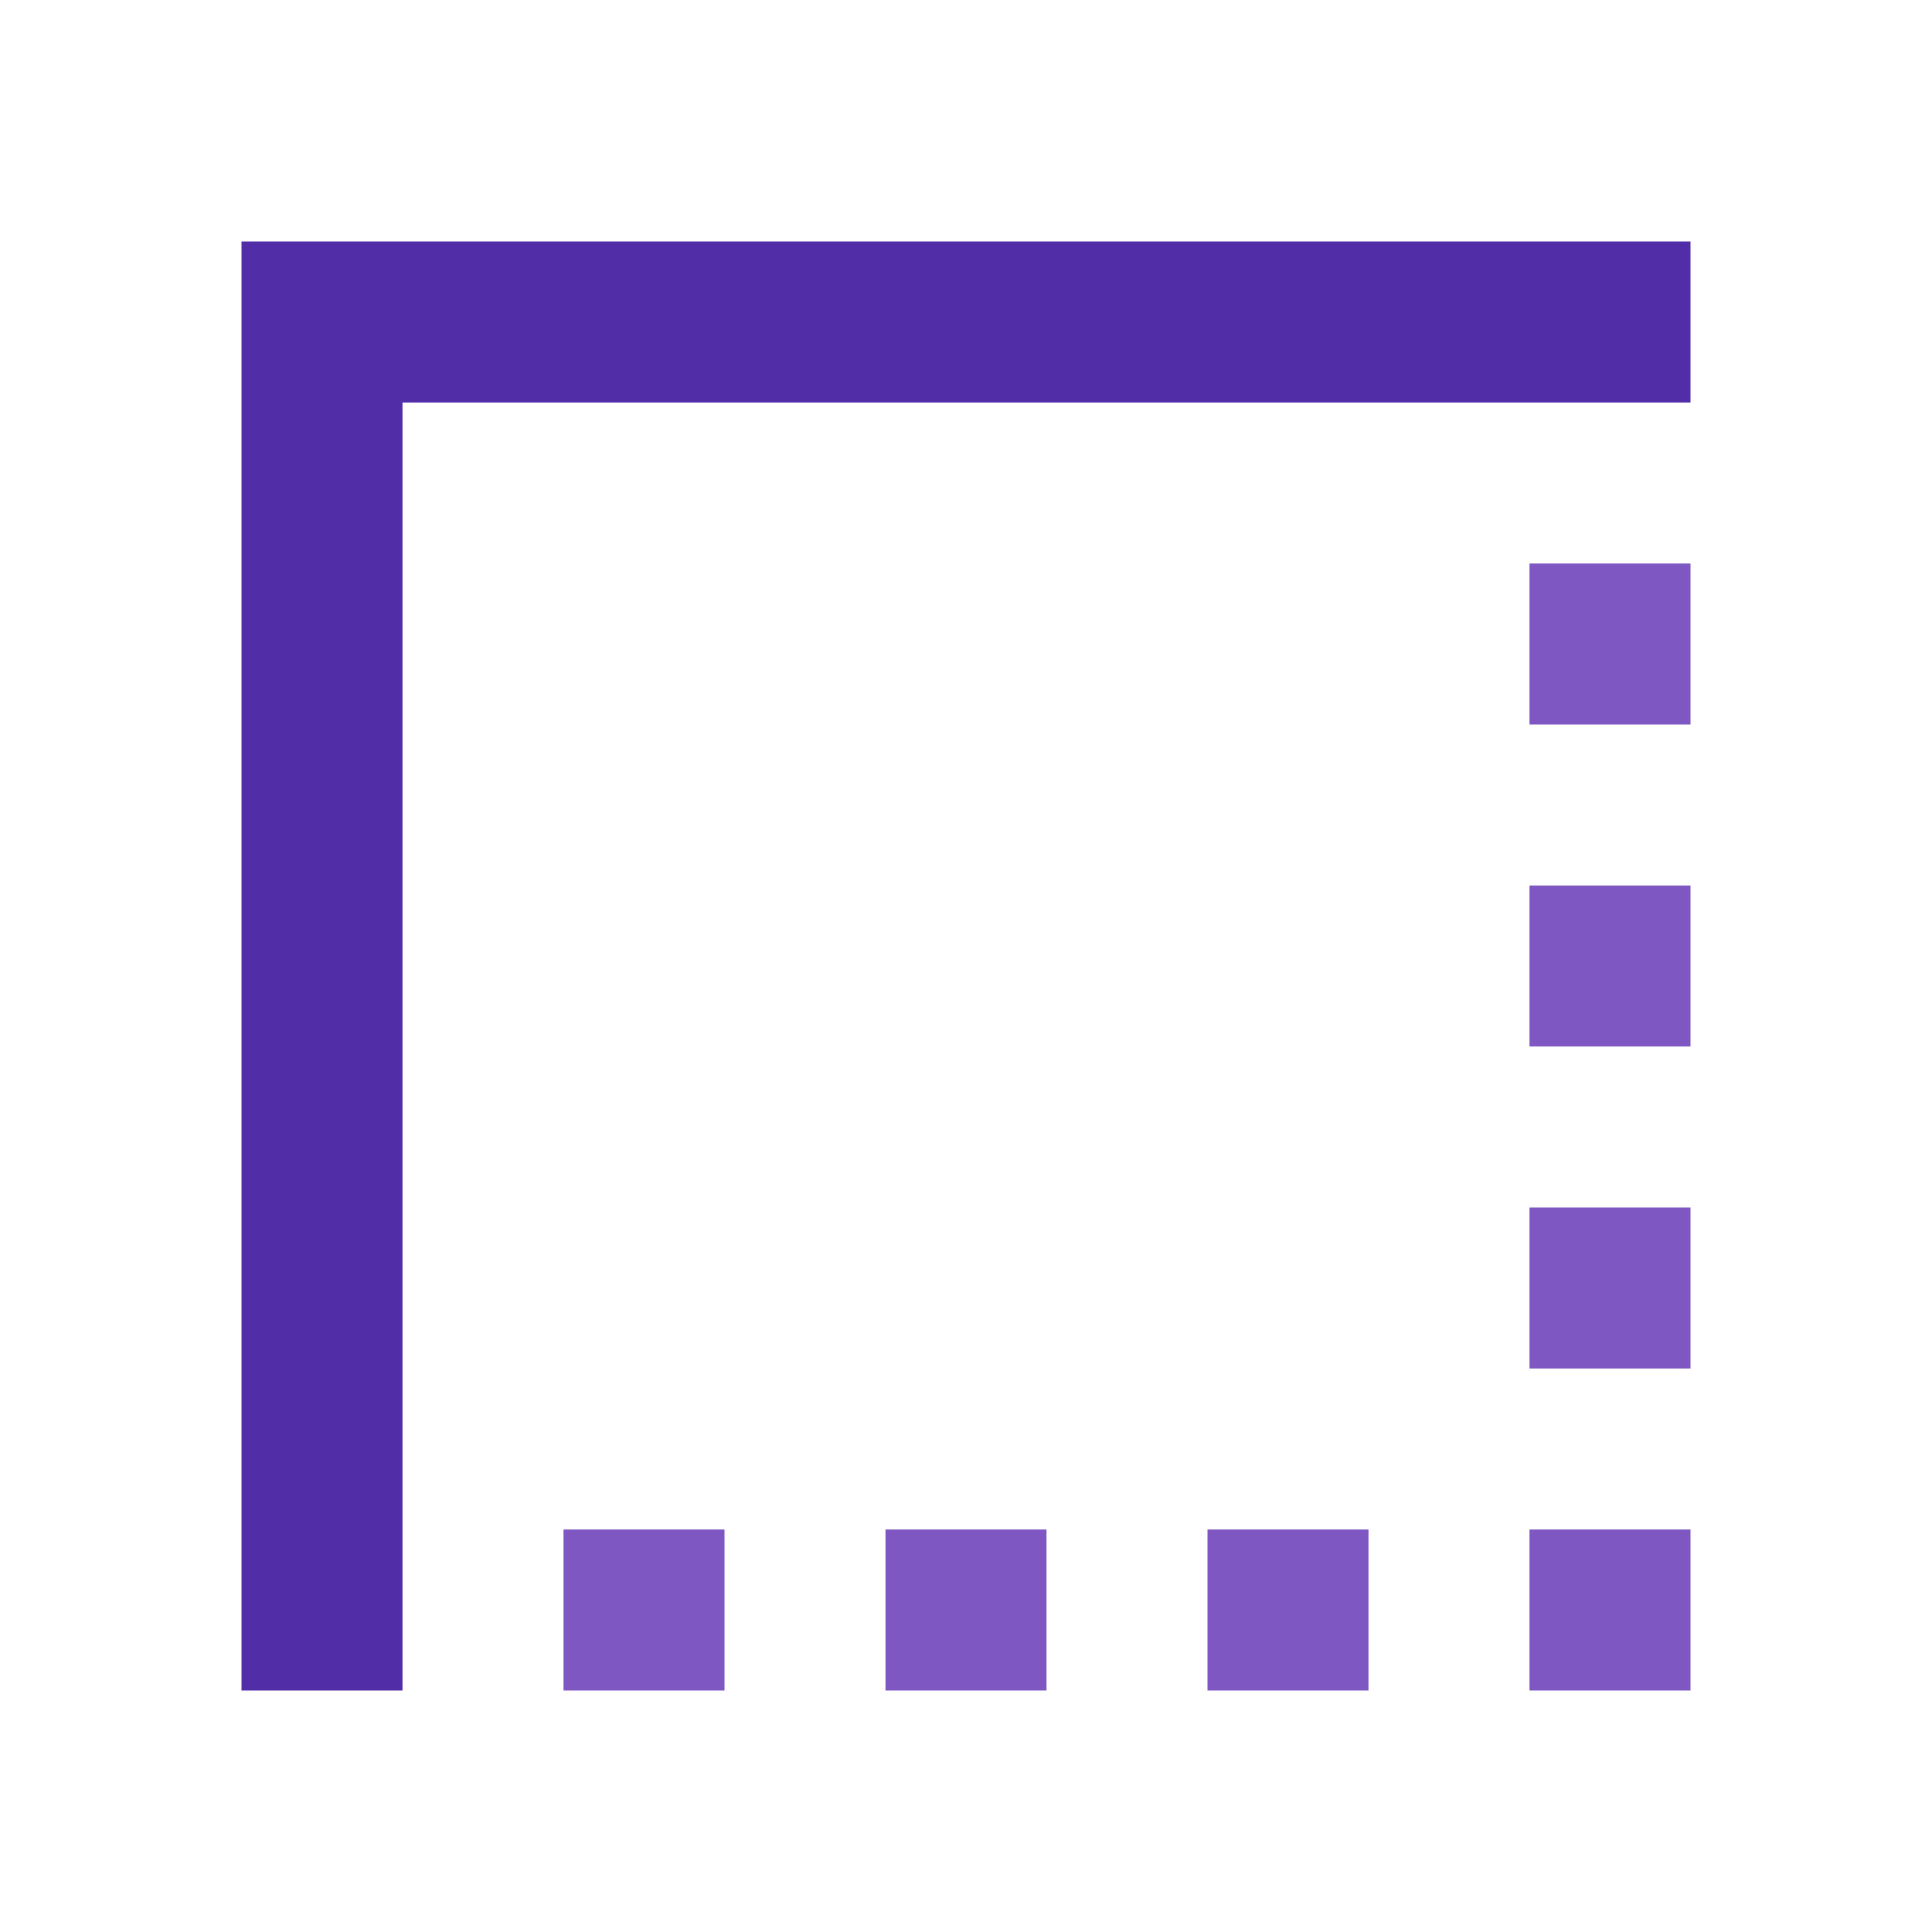 <?xml version="1.0" encoding="utf-8"?>
<!-- Generator: Adobe Illustrator 16.0.0, SVG Export Plug-In . SVG Version: 6.00 Build 0)  -->
<!DOCTYPE svg PUBLIC "-//W3C//DTD SVG 1.1//EN" "http://www.w3.org/Graphics/SVG/1.1/DTD/svg11.dtd">
<svg version="1.1" id="Capa_1" xmlns="http://www.w3.org/2000/svg" xmlns:xlink="http://www.w3.org/1999/xlink" x="0px" y="0px"
	 width="24px" height="24px" viewBox="0 0 24 24" enable-background="new 0 0 24 24" xml:space="preserve">
<rect x="15" y="19" fill="#7E57C2" width="2" height="2"/>
<rect x="19" y="19" fill="#7E57C2" width="2" height="2"/>
<rect x="7" y="19" fill="#7E57C2" width="2" height="2"/>
<rect x="11" y="19" fill="#7E57C2" width="2" height="2"/>
<rect x="19" y="15" fill="#7E57C2" width="2" height="2"/>
<rect x="19" y="11" fill="#7E57C2" width="2" height="2"/>
<polygon fill="#512DA8" points="3,3 3,21 5,21 5,5 21,5 21,3 "/>
<rect x="19" y="7" fill="#7E57C2" width="2" height="2"/>
<path fill="none" d="M0,0h24v24H0V0z"/>
</svg>

